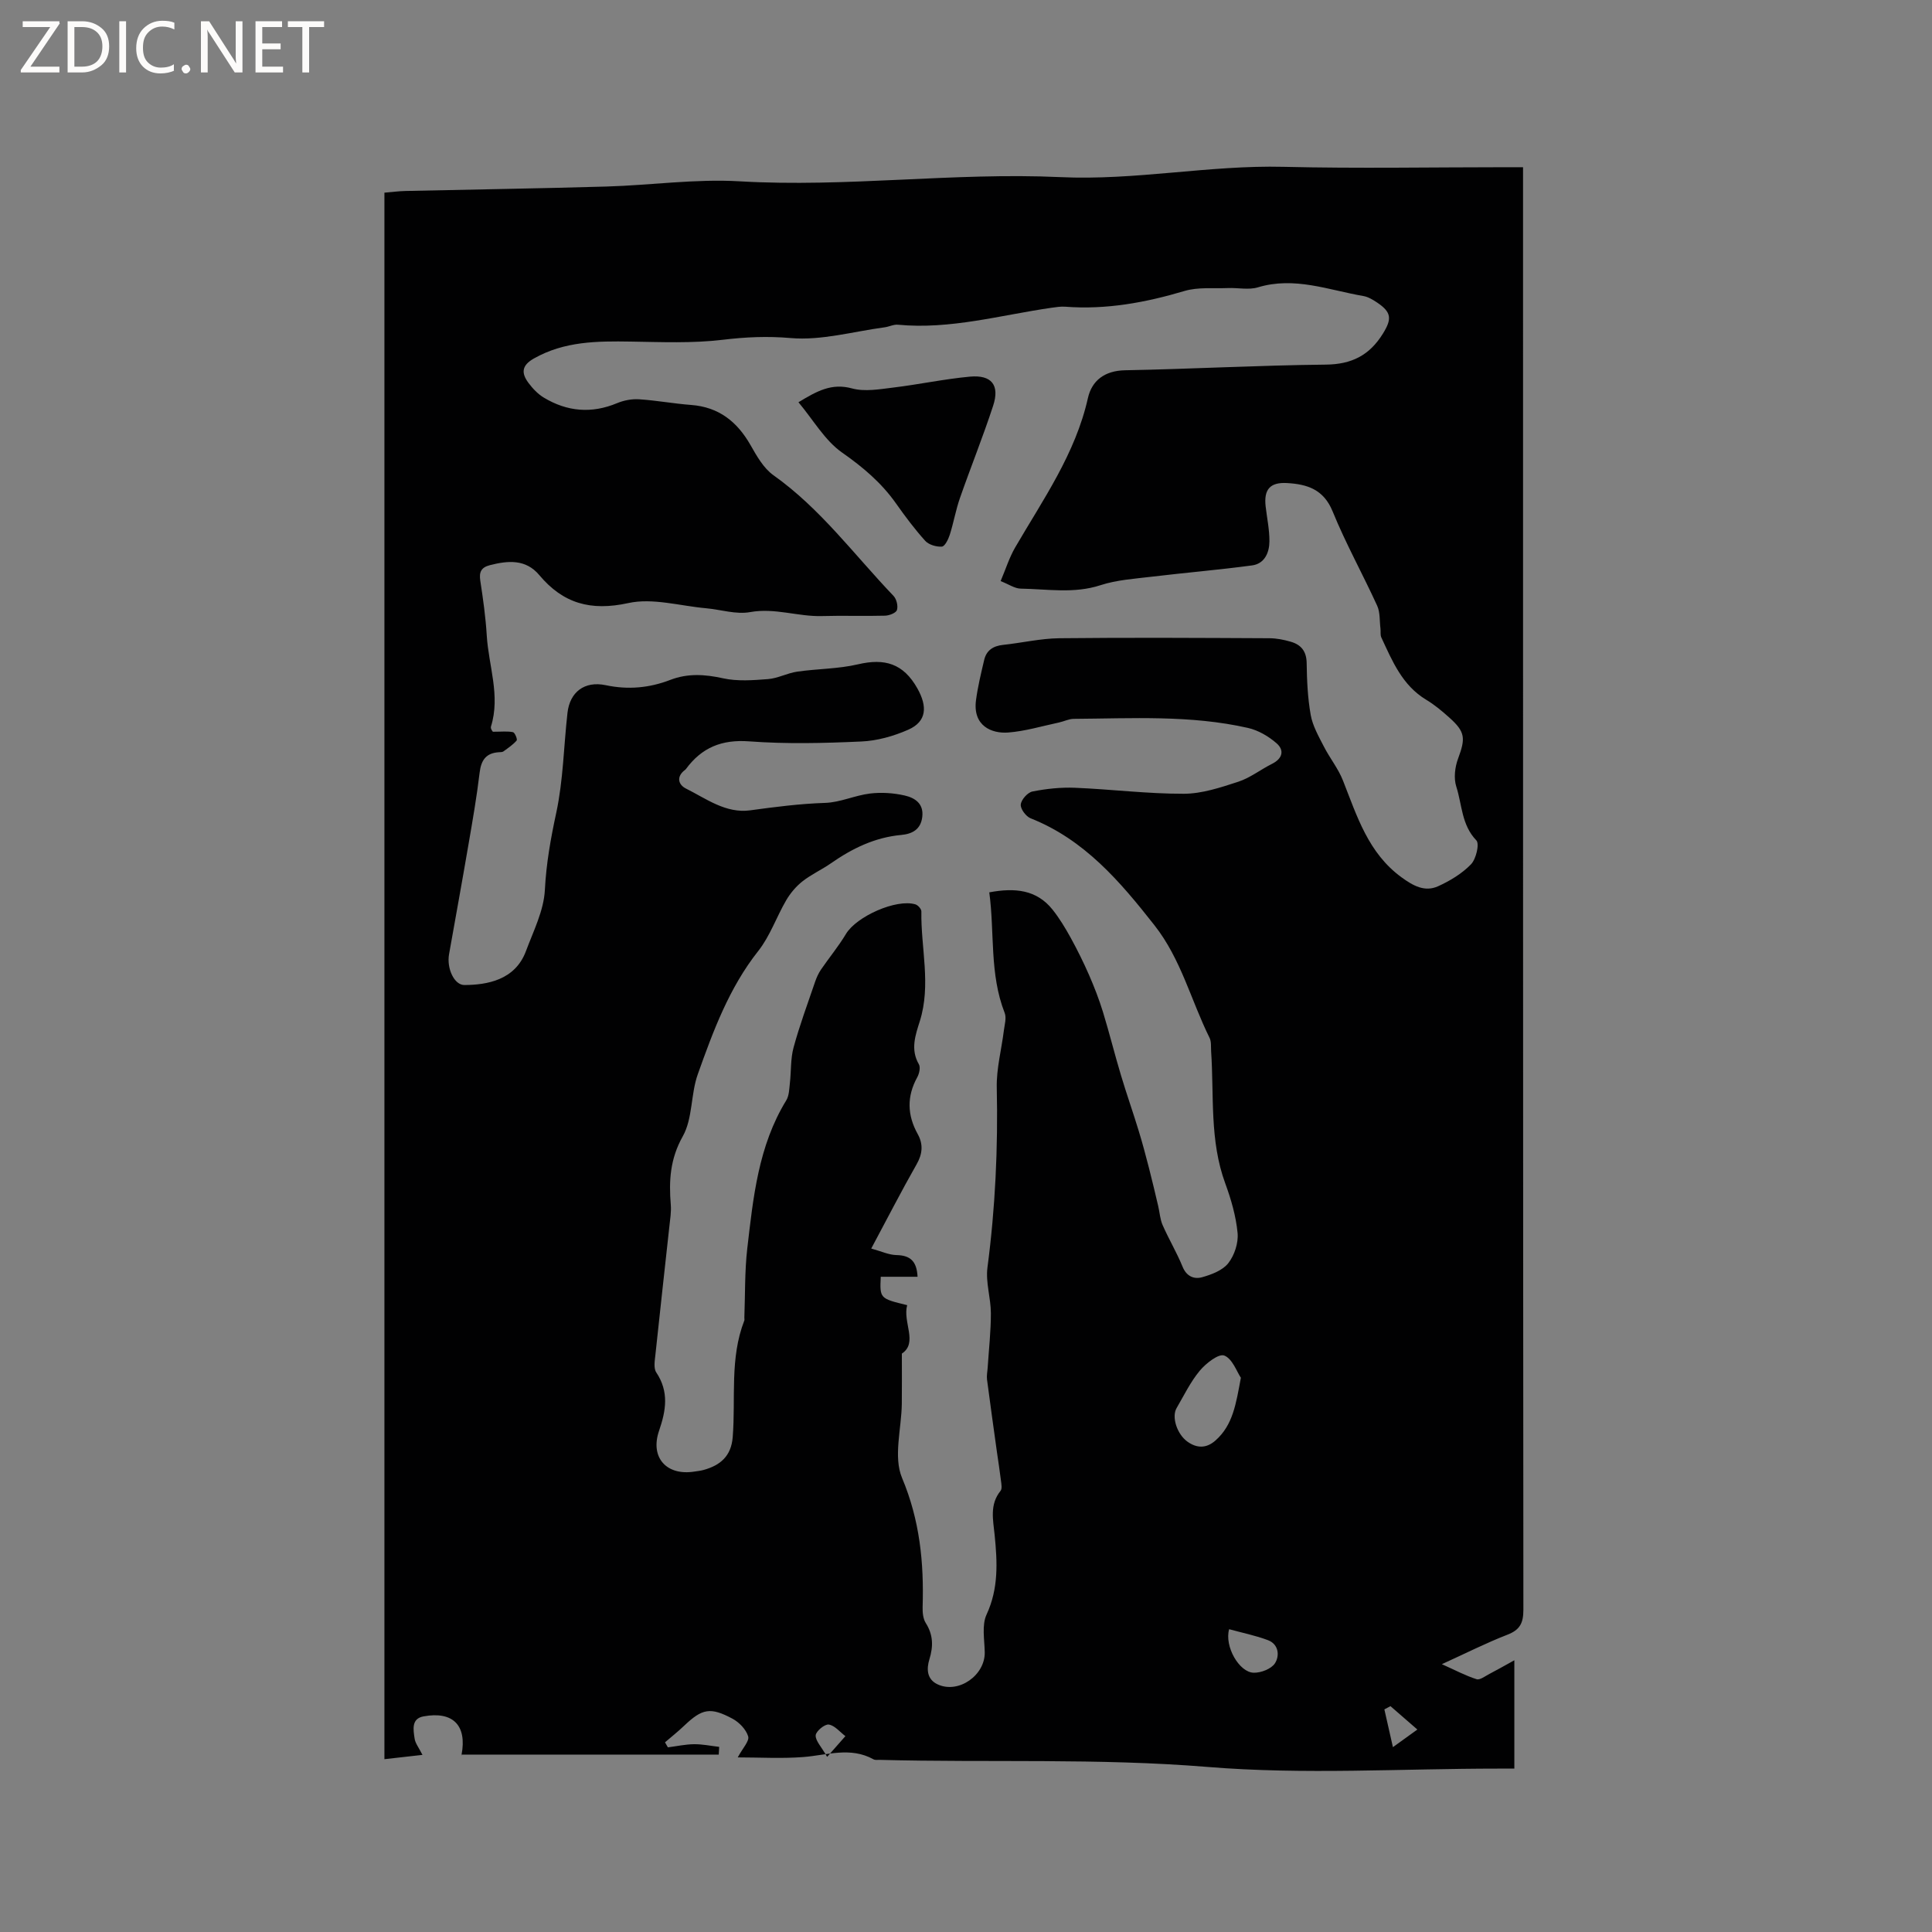 <svg enable-background="new 0 0 400 400" viewBox="0 0 400 400" xmlns="http://www.w3.org/2000/svg"><rect x="0" y="0" width="400" height="400" fill="#808080" stroke="none"/><g fill="#fcfbfa"><path d="m12.4 4.8-6.1 9h6v1.2h-8v-.5l6.1-8.9h-5.7v-1.2h7.6v.4z"/><path d="m14 15v-10.6h3c1.6 0 2.9.5 4 1.4s1.6 2.2 1.6 3.8-.5 3-1.6 3.9-2.4 1.5-4 1.5zm1.4-9.4v8.2h1.6c1.3 0 2.4-.4 3.1-1.1s1.1-1.8 1.1-3.1-.4-2.3-1.2-3-1.8-1-3.1-1z"/><path d="m26.1 4.4v10.6h-1.4v-10.6z"/><path d="m36.1 14.6c-.8.4-1.8.6-2.9.6-1.5 0-2.7-.5-3.6-1.4s-1.4-2.2-1.4-3.8c0-1.7.5-3.1 1.5-4.1s2.3-1.6 3.9-1.6c1 0 1.8.1 2.5.4v1.4c-.8-.4-1.6-.6-2.5-.6-1.2 0-2.1.4-2.9 1.2s-1.1 1.8-1.1 3.2c0 1.3.3 2.3 1 3s1.6 1.1 2.7 1.1c1 0 2-.2 2.7-.7v1.3z"/><path d="m37.6 14.3c0-.2.1-.5.3-.6s.4-.3.6-.3c.3 0 .5.1.6.3s.3.4.3.6-.1.4-.3.6-.4.3-.6.3c-.3 0-.5-.1-.6-.3s-.3-.4-.3-.6z"/><path d="m50.2 15h-1.6l-5.3-8.2c-.2-.2-.3-.5-.4-.7 0 .2.1.7.1 1.5v7.4h-1.4v-10.6h1.7l5.2 8.1c.2.4.4.6.4.7 0-.3-.1-.8-.1-1.5v-7.3h1.4z"/><path d="m58.6 15h-5.7v-10.6h5.5v1.2h-4.1v3.4h3.8v1.2h-3.8v3.6h4.3z"/><path d="m67.1 5.6h-3.1v9.4h-1.4v-9.4h-3v-1.2h7.5z"/></g><path d="m87.47 363.33c-2.77.31-5.19.59-7.88.89 0-108.35 0-216.23 0-324.33 1.49-.12 2.93-.32 4.38-.35 13.87-.31 27.74-.52 41.6-.92 9.2-.27 18.44-1.62 27.58-1.08 22.18 1.3 44.29-1.89 66.35-.87 15.61.73 30.79-2.51 46.26-2.13 15.37.37 30.75.08 46.12.08h3.45v4.08c0 98.19-.01 196.38.07 294.58 0 2.73-.69 4.16-3.31 5.17-4.39 1.7-8.62 3.85-13.57 6.1 2.79 1.25 4.92 2.39 7.19 3.11.7.22 1.78-.64 2.64-1.08 1.56-.81 3.09-1.69 5.18-2.84v22.43c-1.13 0-2.24 0-3.36 0-20.04 0-40.19 1.29-60.1-.34-22.69-1.86-45.31-.87-67.96-1.47-.42-.01-.92.08-1.26-.11-4.8-2.67-9.67-.84-14.58-.47-4.47.34-9 .07-13.53.07 1.02-1.91 2.45-3.39 2.16-4.35-.43-1.44-1.86-2.92-3.24-3.66-4.61-2.47-6.3-2.08-10.01 1.45-1.27 1.21-2.64 2.3-3.97 3.44.2.35.4.69.6 1.04 1.8-.23 3.61-.63 5.41-.65 1.73-.02 3.47.35 5.21.55-.03.53-.06 1.06-.09 1.6-17.66 0-35.32 0-53.28 0 .2.39 0 .19.03.03 1.15-6.05-1.74-9.07-7.88-7.94-2.57.47-2.1 2.79-1.84 4.59.13.97.86 1.86 1.63 3.38zm117.35-178.58c5.32-.99 9.8-.56 13.11 3.59 1.44 1.81 2.65 3.83 3.77 5.86 1.37 2.5 2.64 5.06 3.78 7.67 1.09 2.5 2.08 5.06 2.88 7.66 1.33 4.34 2.42 8.76 3.73 13.11 1.15 3.85 2.49 7.63 3.66 11.47.79 2.57 1.48 5.18 2.15 7.78s1.28 5.22 1.9 7.84c.31 1.32.38 2.73.92 3.94 1.28 2.91 2.92 5.65 4.12 8.59.82 2.03 2.41 2.63 4.03 2.18 1.96-.55 4.25-1.41 5.43-2.91 1.28-1.63 2.12-4.19 1.93-6.24-.33-3.48-1.34-6.97-2.55-10.27-3.28-8.91-2.31-18.21-2.93-27.36-.06-.94.07-2.01-.33-2.8-3.84-7.74-5.89-16.29-11.4-23.29-7.14-9.09-14.5-17.73-25.64-22.15-.97-.38-2.14-1.96-2.04-2.86.1-1.01 1.42-2.49 2.42-2.69 2.88-.57 5.88-.89 8.81-.77 7.52.31 15.02 1.26 22.53 1.24 3.77-.01 7.62-1.3 11.27-2.49 2.47-.81 4.64-2.53 7-3.71 2.19-1.1 2.58-2.82.92-4.26-1.65-1.44-3.79-2.69-5.91-3.17-11.9-2.7-24.02-1.96-36.08-1.88-1.02.01-2.04.54-3.07.76-3.49.74-6.97 1.8-10.5 2.07-3.44.26-7.36-1.39-6.66-6.69.37-2.81 1.05-5.59 1.7-8.36.47-1.97 1.86-2.87 3.87-3.09 3.89-.41 7.77-1.33 11.66-1.38 14.52-.16 29.04-.07 43.56 0 1.46.01 2.96.31 4.37.72 2.13.61 3.26 1.96 3.3 4.4.05 3.6.21 7.24.84 10.77.4 2.25 1.63 4.4 2.7 6.49 1.23 2.42 3 4.59 3.98 7.09 2.91 7.38 5.23 15.01 12.12 20.03 2.39 1.74 4.8 3.1 7.57 1.85 2.47-1.12 4.95-2.62 6.81-4.54 1.06-1.09 1.8-4.25 1.11-4.96-3.08-3.2-2.95-7.4-4.15-11.13-.56-1.74-.29-4.04.37-5.8 1.56-4.2 1.51-5.52-1.8-8.48-1.5-1.34-3.06-2.66-4.78-3.69-4.98-2.99-7.03-8.02-9.31-12.91-.25-.53-.1-1.23-.18-1.85-.2-1.59-.05-3.34-.68-4.72-2.99-6.55-6.51-12.87-9.22-19.52-1.87-4.6-5.3-5.64-9.45-5.88-3.52-.2-4.83 1.34-4.42 4.86.28 2.41.8 4.82.78 7.23-.02 2.31-1 4.61-3.58 4.96-6.91.93-13.87 1.51-20.79 2.34-3.56.43-7.24.66-10.61 1.76-5.51 1.8-11.01.79-16.51.71-1.25-.02-2.49-.91-4.16-1.56 1.08-2.55 1.8-4.89 3-6.95 5.78-9.94 12.48-19.39 15.07-30.94.82-3.64 3.47-5.68 7.7-5.76 13.85-.26 27.7-1.03 41.55-1.17 5.37-.05 9.06-1.94 11.83-6.42 1.87-3.02 1.81-4.41-1.2-6.43-.87-.58-1.85-1.18-2.85-1.35-7.21-1.24-14.26-4.09-21.83-1.8-1.91.58-4.14.06-6.22.15-3 .12-6.17-.23-8.97.6-8.1 2.41-16.24 3.91-24.71 3.26-.94-.07-1.9.09-2.84.22-10.56 1.52-20.94 4.54-31.79 3.51-.9-.09-1.84.42-2.78.54-6.49.87-13.07 2.77-19.44 2.22-4.86-.42-9.32-.21-14.08.36-6.27.75-12.68.47-19.03.37-6.93-.11-13.74-.08-20.06 3.51-2.59 1.47-2.58 3.06-1.11 5.04.87 1.17 1.95 2.31 3.18 3.05 4.83 2.91 9.89 3.36 15.19 1.14 1.39-.58 3.05-.89 4.56-.79 3.59.23 7.15.9 10.74 1.17 5.73.43 9.53 3.45 12.3 8.3 1.29 2.27 2.71 4.8 4.75 6.25 9.75 6.91 16.74 16.49 24.86 24.98.63.66.98 2.09.71 2.93-.19.61-1.6 1.15-2.48 1.17-4.34.12-8.7-.05-13.04.08-4.97.14-9.76-1.75-14.88-.82-2.9.53-6.08-.53-9.14-.8-5.38-.48-11.04-2.18-16.08-1.07-7.77 1.7-13.49.1-18.44-5.81-2.79-3.32-6.46-3-10.21-2.04-1.79.46-2.27 1.4-1.99 3.23.58 3.77 1.11 7.56 1.34 11.36.38 6.26 2.86 12.43.87 18.82-.16.5.51 1.25.43 1.08 1.78 0 2.99-.15 4.13.09.39.08.95 1.49.76 1.72-.76.88-1.78 1.56-2.74 2.26-.23.17-.61.15-.93.17-2.67.16-3.69 1.63-4 4.24-.59 4.94-1.44 9.85-2.29 14.76-1.3 7.62-2.69 15.22-4.04 22.83-.52 2.94 1.08 6.39 3.19 6.37 4.6-.03 10.48-.97 12.73-7.02 1.55-4.16 3.7-8.39 3.92-12.67.28-5.48 1.21-10.66 2.36-15.99 1.45-6.75 1.54-13.78 2.32-20.67.49-4.32 3.54-6.65 7.91-5.73 4.64.98 9.03.58 13.39-1.1 3.6-1.38 7.13-1.16 10.89-.33 2.98.66 6.23.41 9.33.17 2.03-.16 3.98-1.24 6.02-1.54 4.19-.61 8.52-.56 12.61-1.52 5.51-1.29 9.38-.2 12.3 5 2.07 3.69 1.99 6.84-1.92 8.55-3.03 1.33-6.43 2.29-9.71 2.43-7.73.35-15.51.54-23.21-.03-5.69-.42-9.81 1.29-13.07 5.71-.06.08-.14.16-.23.22-1.82 1.38-1.37 3.04.2 3.83 4.22 2.11 8.28 5.21 13.32 4.52 5.17-.71 10.29-1.37 15.52-1.54 3.12-.1 6.16-1.56 9.3-1.94 2.35-.28 4.85-.12 7.16.41 2.05.47 3.97 1.62 3.65 4.4-.3 2.65-2.1 3.56-4.37 3.77-5.44.5-10.12 2.78-14.52 5.85-1.91 1.33-4.08 2.31-5.9 3.74-1.34 1.05-2.52 2.45-3.38 3.92-2.02 3.46-3.35 7.42-5.79 10.51-6.05 7.65-9.33 16.57-12.52 25.52-1.48 4.14-1.03 9.16-3.11 12.85-2.64 4.7-2.89 9.22-2.48 14.18.12 1.46-.13 2.96-.29 4.44-.96 8.85-1.96 17.7-2.89 26.55-.13 1.24-.42 2.82.17 3.71 2.67 4 2.03 7.87.58 12.09-1.91 5.56 1.58 9.37 7.34 8.44.63-.1 1.27-.16 1.88-.33 3.46-.96 5.71-2.85 6.03-6.79.64-8.06-.65-16.32 2.4-24.14.07-.18 0-.42.01-.63.18-4.75.06-9.54.6-14.25 1.23-10.59 2.29-21.27 8.07-30.7.61-.99.62-2.39.76-3.62.28-2.45.12-5 .76-7.34 1.25-4.59 2.91-9.07 4.45-13.58.3-.88.7-1.77 1.22-2.54 1.7-2.48 3.64-4.82 5.18-7.39 2.16-3.61 10.41-7.32 14.38-6.12.53.16 1.24.96 1.23 1.46-.13 7.58 2.06 15.17-.33 22.75-.9 2.84-1.97 5.83-.19 8.89.37.63.09 1.93-.33 2.69-2.19 3.98-2.09 7.84.1 11.78 1.16 2.09 1 4.09-.25 6.27-3.13 5.49-6.01 11.13-9.38 17.42 2.04.55 3.63 1.32 5.24 1.35 2.9.06 4.19 1.32 4.35 4.49-2.68 0-5.16 0-7.62 0-.21 4.49-.2 4.5 5.47 5.88-.96 3.55 2.29 7.77-1.1 10.03 0 4.02.03 7.21-.01 10.39-.07 5.16-1.78 10.99.05 15.35 3.68 8.76 4.54 17.52 4.26 26.7-.03 1.12.08 2.44.65 3.34 1.55 2.45 1.58 4.82.75 7.52-.6 1.95-.57 4.15 1.75 5.2 4.31 1.96 9.8-1.91 9.71-6.67-.05-2.62-.64-5.61.38-7.81 2.51-5.42 2.23-10.86 1.67-16.46-.31-3.12-1.08-6.31 1.22-9.14.36-.44.18-1.4.09-2.11-.24-1.99-.56-3.97-.84-5.96-.69-5-1.4-9.99-2.05-15-.1-.81.09-1.66.14-2.49.24-3.75.67-7.5.66-11.24-.01-3.15-1.11-6.37-.71-9.43 1.63-12.38 2.2-24.77 1.93-37.25-.09-3.93.98-7.89 1.47-11.84.15-1.21.57-2.59.17-3.63-3.18-8.11-2.06-16.64-3.19-24.97zm52.09 100.5c-.85-1.26-1.75-3.94-3.44-4.6-1.15-.45-3.8 1.61-5.07 3.14-1.93 2.32-3.28 5.13-4.81 7.76-1.04 1.79.06 5.38 2.3 6.96 1.89 1.33 3.86 1.42 5.77-.28 3.62-3.2 4.24-7.6 5.25-12.98zm-2.43 52.06c-1.01 3.52 2.06 8.93 5.08 9.01 1.51.04 3.67-.8 4.41-1.96.98-1.52.8-3.93-1.45-4.78-2.6-.98-5.36-1.53-8.04-2.27zm33.4 15.93c-.42.22-.84.44-1.26.67.55 2.42 1.1 4.83 1.77 7.82 1.96-1.42 3.26-2.35 5.06-3.65-2.1-1.83-3.84-3.33-5.57-4.84zm-116.63 10.5c1.78-2.02 2.78-3.15 3.78-4.29-1.14-.86-2.21-2.22-3.45-2.4-.83-.12-2.64 1.37-2.7 2.23-.07 1.12 1.16 2.33 2.37 4.46z" fill="#010102"/><path d="m165.31 83.28c3.79-2.28 6.83-4.03 11.1-2.86 2.62.71 5.65.17 8.46-.17 5.33-.64 10.61-1.78 15.94-2.27 4.49-.41 6.21 1.75 4.81 6.02-2.1 6.43-4.64 12.71-6.87 19.1-.87 2.48-1.31 5.11-2.11 7.62-.3.94-1.02 2.41-1.64 2.45-1.13.08-2.7-.38-3.44-1.19-2.19-2.43-4.17-5.08-6.06-7.76-3.03-4.29-6.85-7.51-11.18-10.54-3.55-2.5-5.91-6.7-9.01-10.4z" fill="#010102"/></svg>